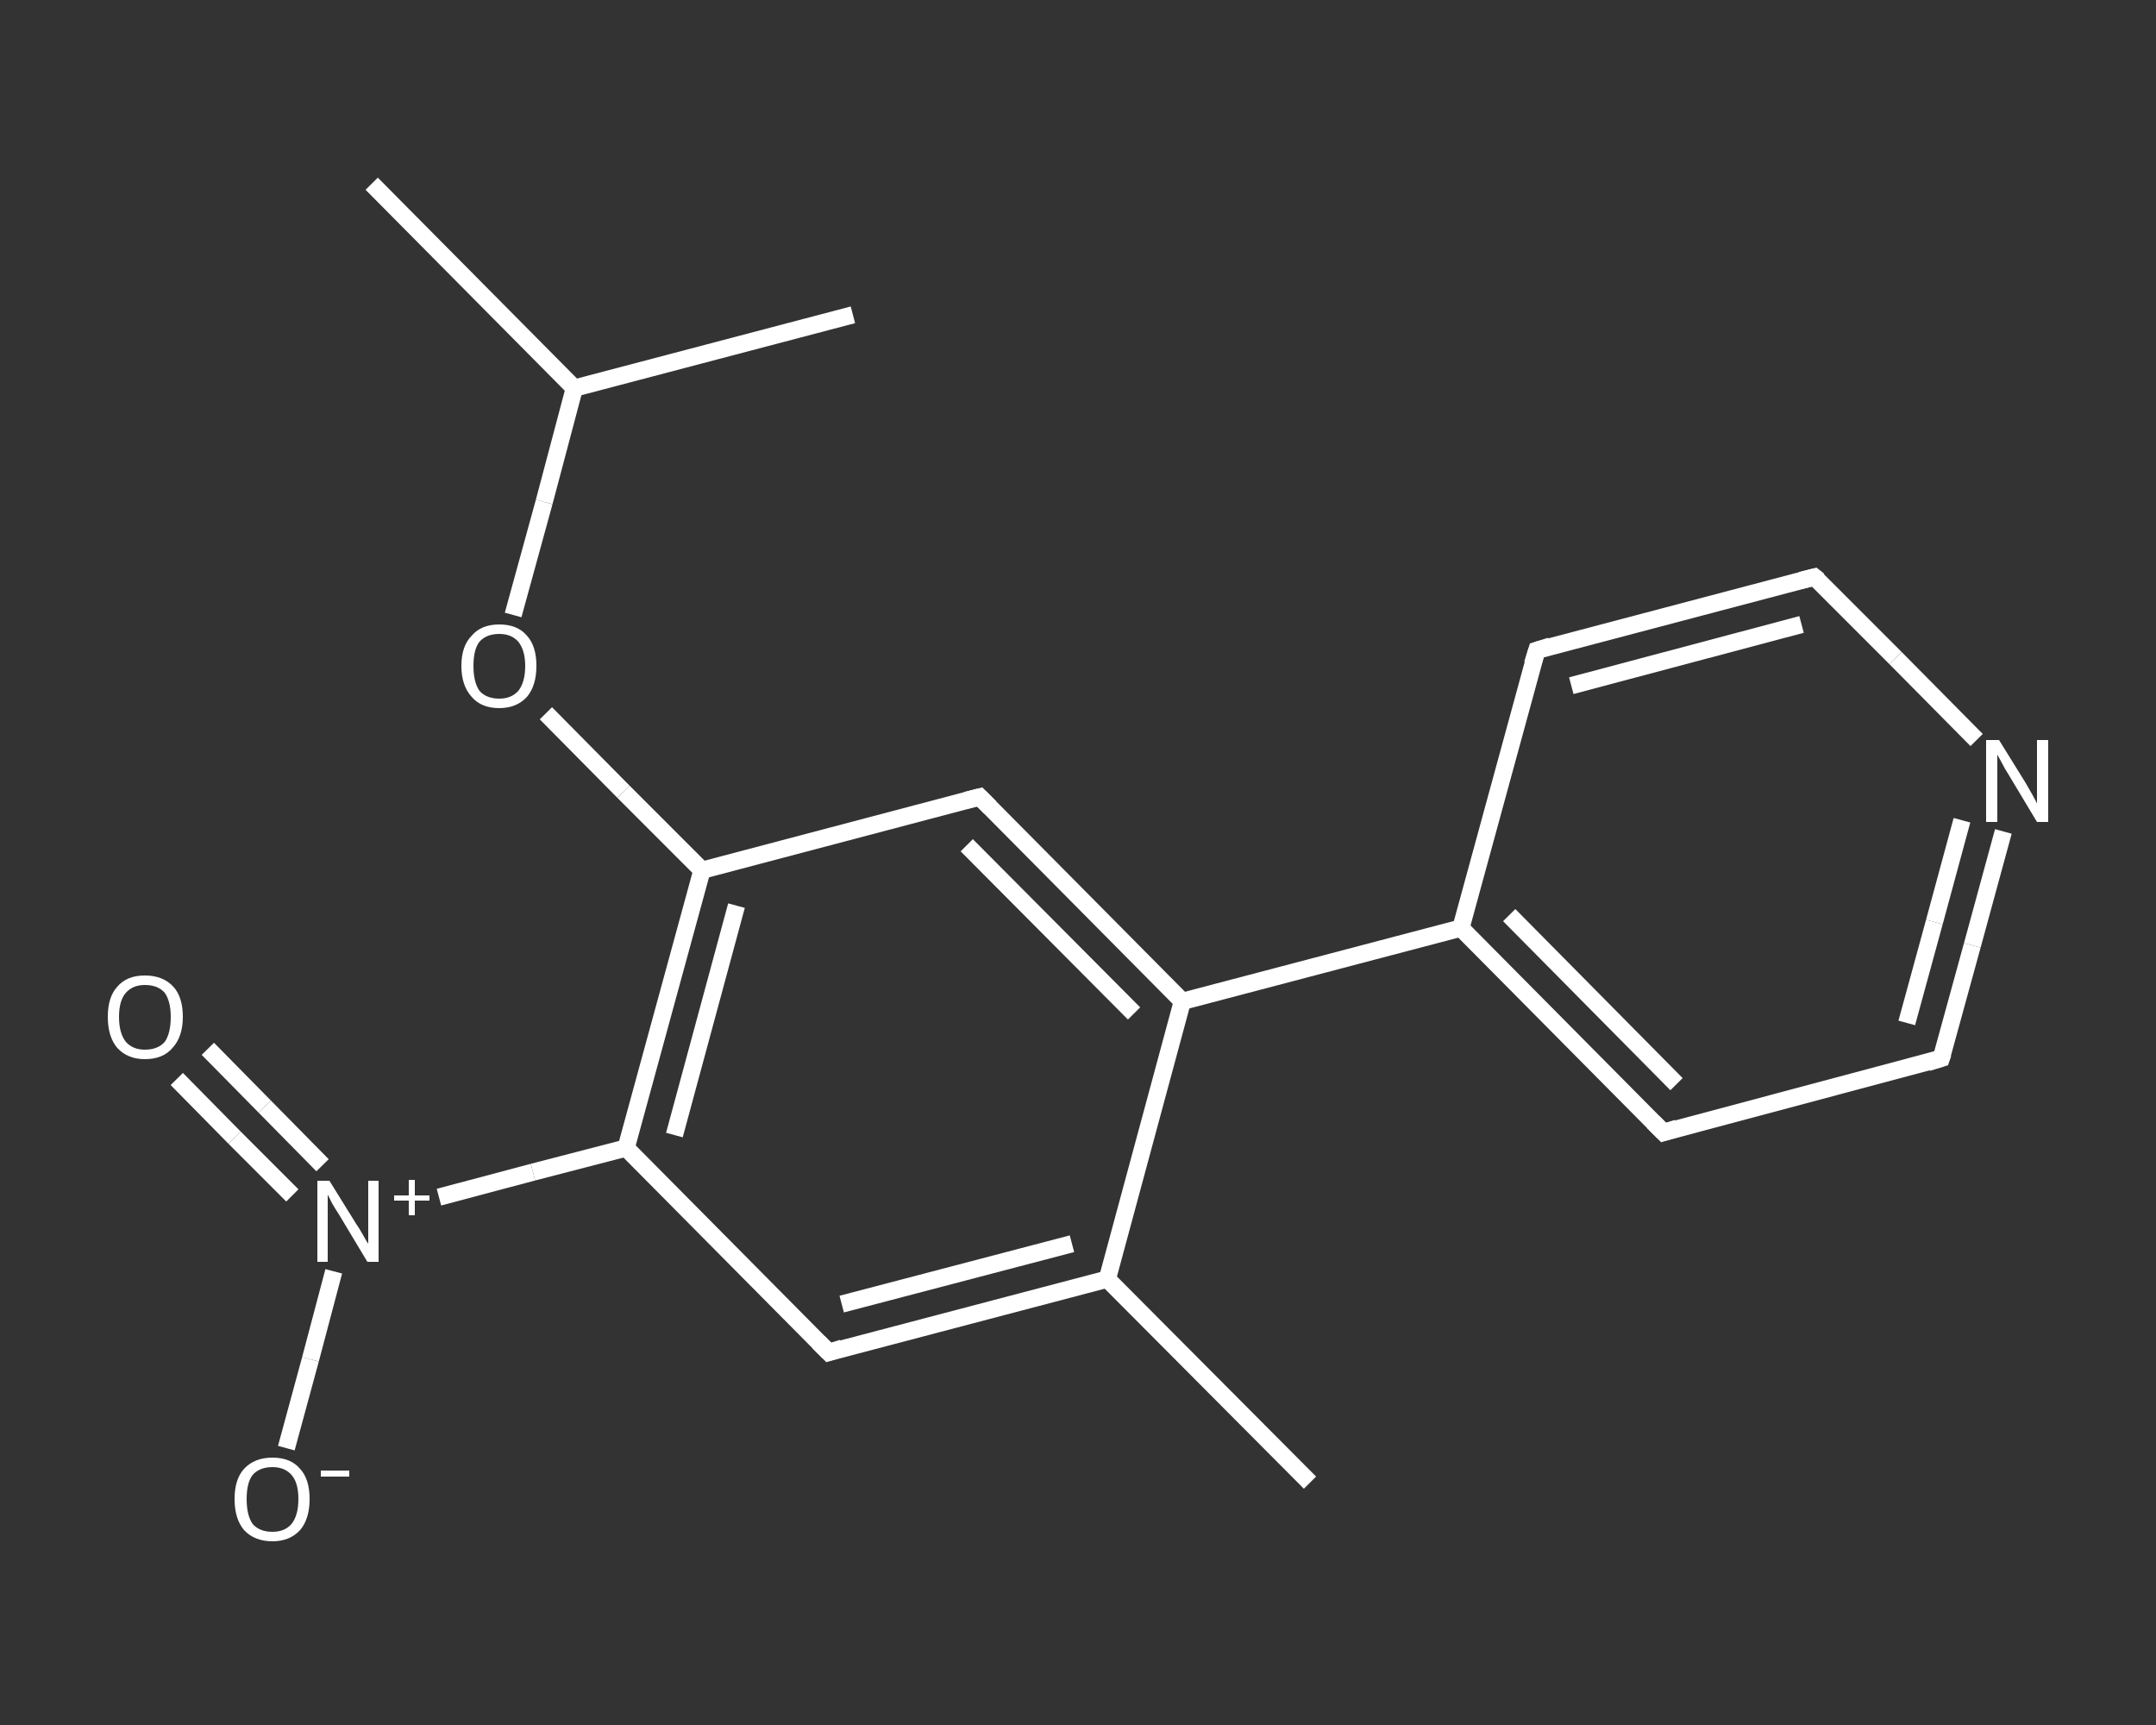 <?xml version='1.0' encoding='iso-8859-1'?>
<svg version='1.1' baseProfile='full'
              xmlns='http://www.w3.org/2000/svg'
                      xmlns:rdkit='http://www.rdkit.org/xml'
                      xmlns:xlink='http://www.w3.org/1999/xlink'
                  xml:space='preserve'
width='250px' height='200px' viewBox='0 0 250 200'>
<rect x="0" y="0" width="250" height="200" fill="#333333" stroke="none"/>
<!-- END OF HEADER -->
<rect style='opacity:1.0;fill:transparent;stroke:none' width='250.0' height='200.0' x='0.0' y='0.0'> </rect>
<path class='bond-0 atom-0 atom-1' d='M 151.9,171.9 L 128.4,148.3' style='fill:none;fill-rule:evenodd;stroke:#FFFFFF;stroke-width:2.0px;stroke-linecap:butt;stroke-linejoin:miter;stroke-opacity:1' />
<path class='bond-1 atom-1 atom-2' d='M 128.4,148.3 L 96.1,156.8' style='fill:none;fill-rule:evenodd;stroke:#FFFFFF;stroke-width:2.0px;stroke-linecap:butt;stroke-linejoin:miter;stroke-opacity:1' />
<path class='bond-1 atom-1 atom-2' d='M 124.3,144.2 L 97.6,151.2' style='fill:none;fill-rule:evenodd;stroke:#FFFFFF;stroke-width:2.0px;stroke-linecap:butt;stroke-linejoin:miter;stroke-opacity:1' />
<path class='bond-2 atom-2 atom-3' d='M 96.1,156.8 L 72.6,133.1' style='fill:none;fill-rule:evenodd;stroke:#FFFFFF;stroke-width:2.0px;stroke-linecap:butt;stroke-linejoin:miter;stroke-opacity:1' />
<path class='bond-3 atom-3 atom-4' d='M 72.6,133.1 L 61.8,135.9' style='fill:none;fill-rule:evenodd;stroke:#FFFFFF;stroke-width:2.0px;stroke-linecap:butt;stroke-linejoin:miter;stroke-opacity:1' />
<path class='bond-3 atom-3 atom-4' d='M 61.8,135.9 L 50.9,138.8' style='fill:none;fill-rule:evenodd;stroke:#FFFFFF;stroke-width:2.0px;stroke-linecap:butt;stroke-linejoin:miter;stroke-opacity:1' />
<path class='bond-4 atom-4 atom-5' d='M 37.4,135.1 L 30.7,128.3' style='fill:none;fill-rule:evenodd;stroke:#FFFFFF;stroke-width:2.0px;stroke-linecap:butt;stroke-linejoin:miter;stroke-opacity:1' />
<path class='bond-4 atom-4 atom-5' d='M 30.7,128.3 L 24.1,121.6' style='fill:none;fill-rule:evenodd;stroke:#FFFFFF;stroke-width:2.0px;stroke-linecap:butt;stroke-linejoin:miter;stroke-opacity:1' />
<path class='bond-4 atom-4 atom-5' d='M 33.9,138.6 L 27.2,131.9' style='fill:none;fill-rule:evenodd;stroke:#FFFFFF;stroke-width:2.0px;stroke-linecap:butt;stroke-linejoin:miter;stroke-opacity:1' />
<path class='bond-4 atom-4 atom-5' d='M 27.2,131.9 L 20.5,125.1' style='fill:none;fill-rule:evenodd;stroke:#FFFFFF;stroke-width:2.0px;stroke-linecap:butt;stroke-linejoin:miter;stroke-opacity:1' />
<path class='bond-5 atom-4 atom-6' d='M 38.7,147.4 L 36.0,157.6' style='fill:none;fill-rule:evenodd;stroke:#FFFFFF;stroke-width:2.0px;stroke-linecap:butt;stroke-linejoin:miter;stroke-opacity:1' />
<path class='bond-5 atom-4 atom-6' d='M 36.0,157.6 L 33.2,167.9' style='fill:none;fill-rule:evenodd;stroke:#FFFFFF;stroke-width:2.0px;stroke-linecap:butt;stroke-linejoin:miter;stroke-opacity:1' />
<path class='bond-6 atom-3 atom-7' d='M 72.6,133.1 L 81.4,100.9' style='fill:none;fill-rule:evenodd;stroke:#FFFFFF;stroke-width:2.0px;stroke-linecap:butt;stroke-linejoin:miter;stroke-opacity:1' />
<path class='bond-6 atom-3 atom-7' d='M 78.2,131.6 L 85.4,105.0' style='fill:none;fill-rule:evenodd;stroke:#FFFFFF;stroke-width:2.0px;stroke-linecap:butt;stroke-linejoin:miter;stroke-opacity:1' />
<path class='bond-7 atom-7 atom-8' d='M 81.4,100.9 L 72.3,91.8' style='fill:none;fill-rule:evenodd;stroke:#FFFFFF;stroke-width:2.0px;stroke-linecap:butt;stroke-linejoin:miter;stroke-opacity:1' />
<path class='bond-7 atom-7 atom-8' d='M 72.3,91.8 L 63.3,82.7' style='fill:none;fill-rule:evenodd;stroke:#FFFFFF;stroke-width:2.0px;stroke-linecap:butt;stroke-linejoin:miter;stroke-opacity:1' />
<path class='bond-8 atom-8 atom-9' d='M 59.5,71.3 L 63.1,58.2' style='fill:none;fill-rule:evenodd;stroke:#FFFFFF;stroke-width:2.0px;stroke-linecap:butt;stroke-linejoin:miter;stroke-opacity:1' />
<path class='bond-8 atom-8 atom-9' d='M 63.1,58.2 L 66.6,45.0' style='fill:none;fill-rule:evenodd;stroke:#FFFFFF;stroke-width:2.0px;stroke-linecap:butt;stroke-linejoin:miter;stroke-opacity:1' />
<path class='bond-9 atom-9 atom-10' d='M 66.6,45.0 L 43.1,21.3' style='fill:none;fill-rule:evenodd;stroke:#FFFFFF;stroke-width:2.0px;stroke-linecap:butt;stroke-linejoin:miter;stroke-opacity:1' />
<path class='bond-10 atom-9 atom-11' d='M 66.6,45.0 L 98.9,36.5' style='fill:none;fill-rule:evenodd;stroke:#FFFFFF;stroke-width:2.0px;stroke-linecap:butt;stroke-linejoin:miter;stroke-opacity:1' />
<path class='bond-11 atom-7 atom-12' d='M 81.4,100.9 L 113.6,92.4' style='fill:none;fill-rule:evenodd;stroke:#FFFFFF;stroke-width:2.0px;stroke-linecap:butt;stroke-linejoin:miter;stroke-opacity:1' />
<path class='bond-12 atom-12 atom-13' d='M 113.6,92.4 L 137.1,116.1' style='fill:none;fill-rule:evenodd;stroke:#FFFFFF;stroke-width:2.0px;stroke-linecap:butt;stroke-linejoin:miter;stroke-opacity:1' />
<path class='bond-12 atom-12 atom-13' d='M 112.1,98.0 L 131.5,117.5' style='fill:none;fill-rule:evenodd;stroke:#FFFFFF;stroke-width:2.0px;stroke-linecap:butt;stroke-linejoin:miter;stroke-opacity:1' />
<path class='bond-13 atom-13 atom-14' d='M 137.1,116.1 L 169.4,107.6' style='fill:none;fill-rule:evenodd;stroke:#FFFFFF;stroke-width:2.0px;stroke-linecap:butt;stroke-linejoin:miter;stroke-opacity:1' />
<path class='bond-14 atom-14 atom-15' d='M 169.4,107.6 L 192.9,131.3' style='fill:none;fill-rule:evenodd;stroke:#FFFFFF;stroke-width:2.0px;stroke-linecap:butt;stroke-linejoin:miter;stroke-opacity:1' />
<path class='bond-14 atom-14 atom-15' d='M 175.0,106.1 L 194.4,125.7' style='fill:none;fill-rule:evenodd;stroke:#FFFFFF;stroke-width:2.0px;stroke-linecap:butt;stroke-linejoin:miter;stroke-opacity:1' />
<path class='bond-15 atom-15 atom-16' d='M 192.9,131.3 L 225.1,122.7' style='fill:none;fill-rule:evenodd;stroke:#FFFFFF;stroke-width:2.0px;stroke-linecap:butt;stroke-linejoin:miter;stroke-opacity:1' />
<path class='bond-16 atom-16 atom-17' d='M 225.1,122.7 L 228.7,109.6' style='fill:none;fill-rule:evenodd;stroke:#FFFFFF;stroke-width:2.0px;stroke-linecap:butt;stroke-linejoin:miter;stroke-opacity:1' />
<path class='bond-16 atom-16 atom-17' d='M 228.7,109.6 L 232.3,96.4' style='fill:none;fill-rule:evenodd;stroke:#FFFFFF;stroke-width:2.0px;stroke-linecap:butt;stroke-linejoin:miter;stroke-opacity:1' />
<path class='bond-16 atom-16 atom-17' d='M 221.1,118.6 L 224.3,106.9' style='fill:none;fill-rule:evenodd;stroke:#FFFFFF;stroke-width:2.0px;stroke-linecap:butt;stroke-linejoin:miter;stroke-opacity:1' />
<path class='bond-16 atom-16 atom-17' d='M 224.3,106.9 L 227.5,95.1' style='fill:none;fill-rule:evenodd;stroke:#FFFFFF;stroke-width:2.0px;stroke-linecap:butt;stroke-linejoin:miter;stroke-opacity:1' />
<path class='bond-17 atom-17 atom-18' d='M 229.2,85.8 L 219.8,76.3' style='fill:none;fill-rule:evenodd;stroke:#FFFFFF;stroke-width:2.0px;stroke-linecap:butt;stroke-linejoin:miter;stroke-opacity:1' />
<path class='bond-17 atom-17 atom-18' d='M 219.8,76.3 L 210.4,66.9' style='fill:none;fill-rule:evenodd;stroke:#FFFFFF;stroke-width:2.0px;stroke-linecap:butt;stroke-linejoin:miter;stroke-opacity:1' />
<path class='bond-18 atom-18 atom-19' d='M 210.4,66.9 L 178.2,75.4' style='fill:none;fill-rule:evenodd;stroke:#FFFFFF;stroke-width:2.0px;stroke-linecap:butt;stroke-linejoin:miter;stroke-opacity:1' />
<path class='bond-18 atom-18 atom-19' d='M 208.9,72.4 L 182.2,79.5' style='fill:none;fill-rule:evenodd;stroke:#FFFFFF;stroke-width:2.0px;stroke-linecap:butt;stroke-linejoin:miter;stroke-opacity:1' />
<path class='bond-19 atom-13 atom-1' d='M 137.1,116.1 L 128.4,148.3' style='fill:none;fill-rule:evenodd;stroke:#FFFFFF;stroke-width:2.0px;stroke-linecap:butt;stroke-linejoin:miter;stroke-opacity:1' />
<path class='bond-20 atom-19 atom-14' d='M 178.2,75.4 L 169.4,107.6' style='fill:none;fill-rule:evenodd;stroke:#FFFFFF;stroke-width:2.0px;stroke-linecap:butt;stroke-linejoin:miter;stroke-opacity:1' />
<path d='M 97.7,156.3 L 96.1,156.8 L 94.9,155.6' style='fill:none;stroke:#FFFFFF;stroke-width:2.0px;stroke-linecap:butt;stroke-linejoin:miter;stroke-opacity:1;' />
<path d='M 112.0,92.8 L 113.6,92.4 L 114.8,93.6' style='fill:none;stroke:#FFFFFF;stroke-width:2.0px;stroke-linecap:butt;stroke-linejoin:miter;stroke-opacity:1;' />
<path d='M 191.7,130.1 L 192.9,131.3 L 194.5,130.8' style='fill:none;stroke:#FFFFFF;stroke-width:2.0px;stroke-linecap:butt;stroke-linejoin:miter;stroke-opacity:1;' />
<path d='M 223.5,123.2 L 225.1,122.7 L 225.3,122.1' style='fill:none;stroke:#FFFFFF;stroke-width:2.0px;stroke-linecap:butt;stroke-linejoin:miter;stroke-opacity:1;' />
<path d='M 210.9,67.3 L 210.4,66.9 L 208.8,67.3' style='fill:none;stroke:#FFFFFF;stroke-width:2.0px;stroke-linecap:butt;stroke-linejoin:miter;stroke-opacity:1;' />
<path d='M 179.8,74.9 L 178.2,75.4 L 177.7,77.0' style='fill:none;stroke:#FFFFFF;stroke-width:2.0px;stroke-linecap:butt;stroke-linejoin:miter;stroke-opacity:1;' />
<path class='atom-4' d='M 38.2 136.9
L 41.3 141.9
Q 41.6 142.3, 42.1 143.2
Q 42.6 144.1, 42.7 144.2
L 42.7 136.9
L 43.9 136.9
L 43.9 146.3
L 42.6 146.3
L 39.3 140.8
Q 38.9 140.2, 38.5 139.5
Q 38.1 138.7, 38.0 138.5
L 38.0 146.3
L 36.8 146.3
L 36.8 136.9
L 38.2 136.9
' fill='#FFFFFF'/>
<path class='atom-4' d='M 45.7 138.6
L 47.4 138.6
L 47.4 136.8
L 48.1 136.8
L 48.1 138.6
L 49.8 138.6
L 49.8 139.2
L 48.1 139.2
L 48.1 140.9
L 47.4 140.9
L 47.4 139.2
L 45.7 139.2
L 45.7 138.6
' fill='#FFFFFF'/>
<path class='atom-5' d='M 12.5 117.9
Q 12.5 115.6, 13.6 114.4
Q 14.7 113.1, 16.8 113.1
Q 18.9 113.1, 20.1 114.4
Q 21.2 115.6, 21.2 117.9
Q 21.2 120.2, 20.0 121.5
Q 18.9 122.8, 16.8 122.8
Q 14.8 122.8, 13.6 121.5
Q 12.5 120.2, 12.5 117.9
M 16.8 121.7
Q 18.3 121.7, 19.1 120.8
Q 19.8 119.8, 19.8 117.9
Q 19.8 116.1, 19.1 115.1
Q 18.3 114.2, 16.8 114.2
Q 15.4 114.2, 14.6 115.1
Q 13.8 116.0, 13.8 117.9
Q 13.8 119.8, 14.6 120.8
Q 15.4 121.7, 16.8 121.7
' fill='#FFFFFF'/>
<path class='atom-6' d='M 27.2 173.8
Q 27.2 171.5, 28.3 170.3
Q 29.5 169.0, 31.6 169.0
Q 33.7 169.0, 34.8 170.3
Q 35.9 171.5, 35.9 173.8
Q 35.9 176.1, 34.8 177.4
Q 33.6 178.7, 31.6 178.7
Q 29.5 178.7, 28.3 177.4
Q 27.2 176.1, 27.2 173.8
M 31.6 177.6
Q 33.0 177.6, 33.8 176.7
Q 34.6 175.7, 34.6 173.8
Q 34.6 171.9, 33.8 171.0
Q 33.0 170.1, 31.6 170.1
Q 30.1 170.1, 29.3 171.0
Q 28.6 171.9, 28.6 173.8
Q 28.6 175.7, 29.3 176.7
Q 30.1 177.6, 31.6 177.6
' fill='#FFFFFF'/>
<path class='atom-6' d='M 37.2 170.5
L 40.5 170.5
L 40.5 171.2
L 37.2 171.2
L 37.2 170.5
' fill='#FFFFFF'/>
<path class='atom-8' d='M 53.5 77.2
Q 53.5 74.9, 54.7 73.7
Q 55.8 72.4, 57.9 72.4
Q 60.0 72.4, 61.1 73.7
Q 62.2 74.9, 62.2 77.2
Q 62.2 79.5, 61.1 80.8
Q 59.9 82.1, 57.9 82.1
Q 55.8 82.1, 54.7 80.8
Q 53.5 79.5, 53.5 77.2
M 57.9 81.0
Q 59.3 81.0, 60.1 80.1
Q 60.9 79.1, 60.9 77.2
Q 60.9 75.4, 60.1 74.4
Q 59.3 73.5, 57.9 73.5
Q 56.4 73.5, 55.6 74.4
Q 54.9 75.3, 54.9 77.2
Q 54.9 79.1, 55.6 80.1
Q 56.4 81.0, 57.9 81.0
' fill='#FFFFFF'/>
<path class='atom-17' d='M 231.8 85.8
L 234.9 90.8
Q 235.2 91.3, 235.7 92.2
Q 236.2 93.1, 236.2 93.2
L 236.2 85.8
L 237.5 85.8
L 237.5 95.3
L 236.2 95.3
L 232.9 89.8
Q 232.5 89.2, 232.1 88.4
Q 231.7 87.7, 231.6 87.5
L 231.6 95.3
L 230.3 95.3
L 230.3 85.8
L 231.8 85.8
' fill='#FFFFFF'/>
</svg>
